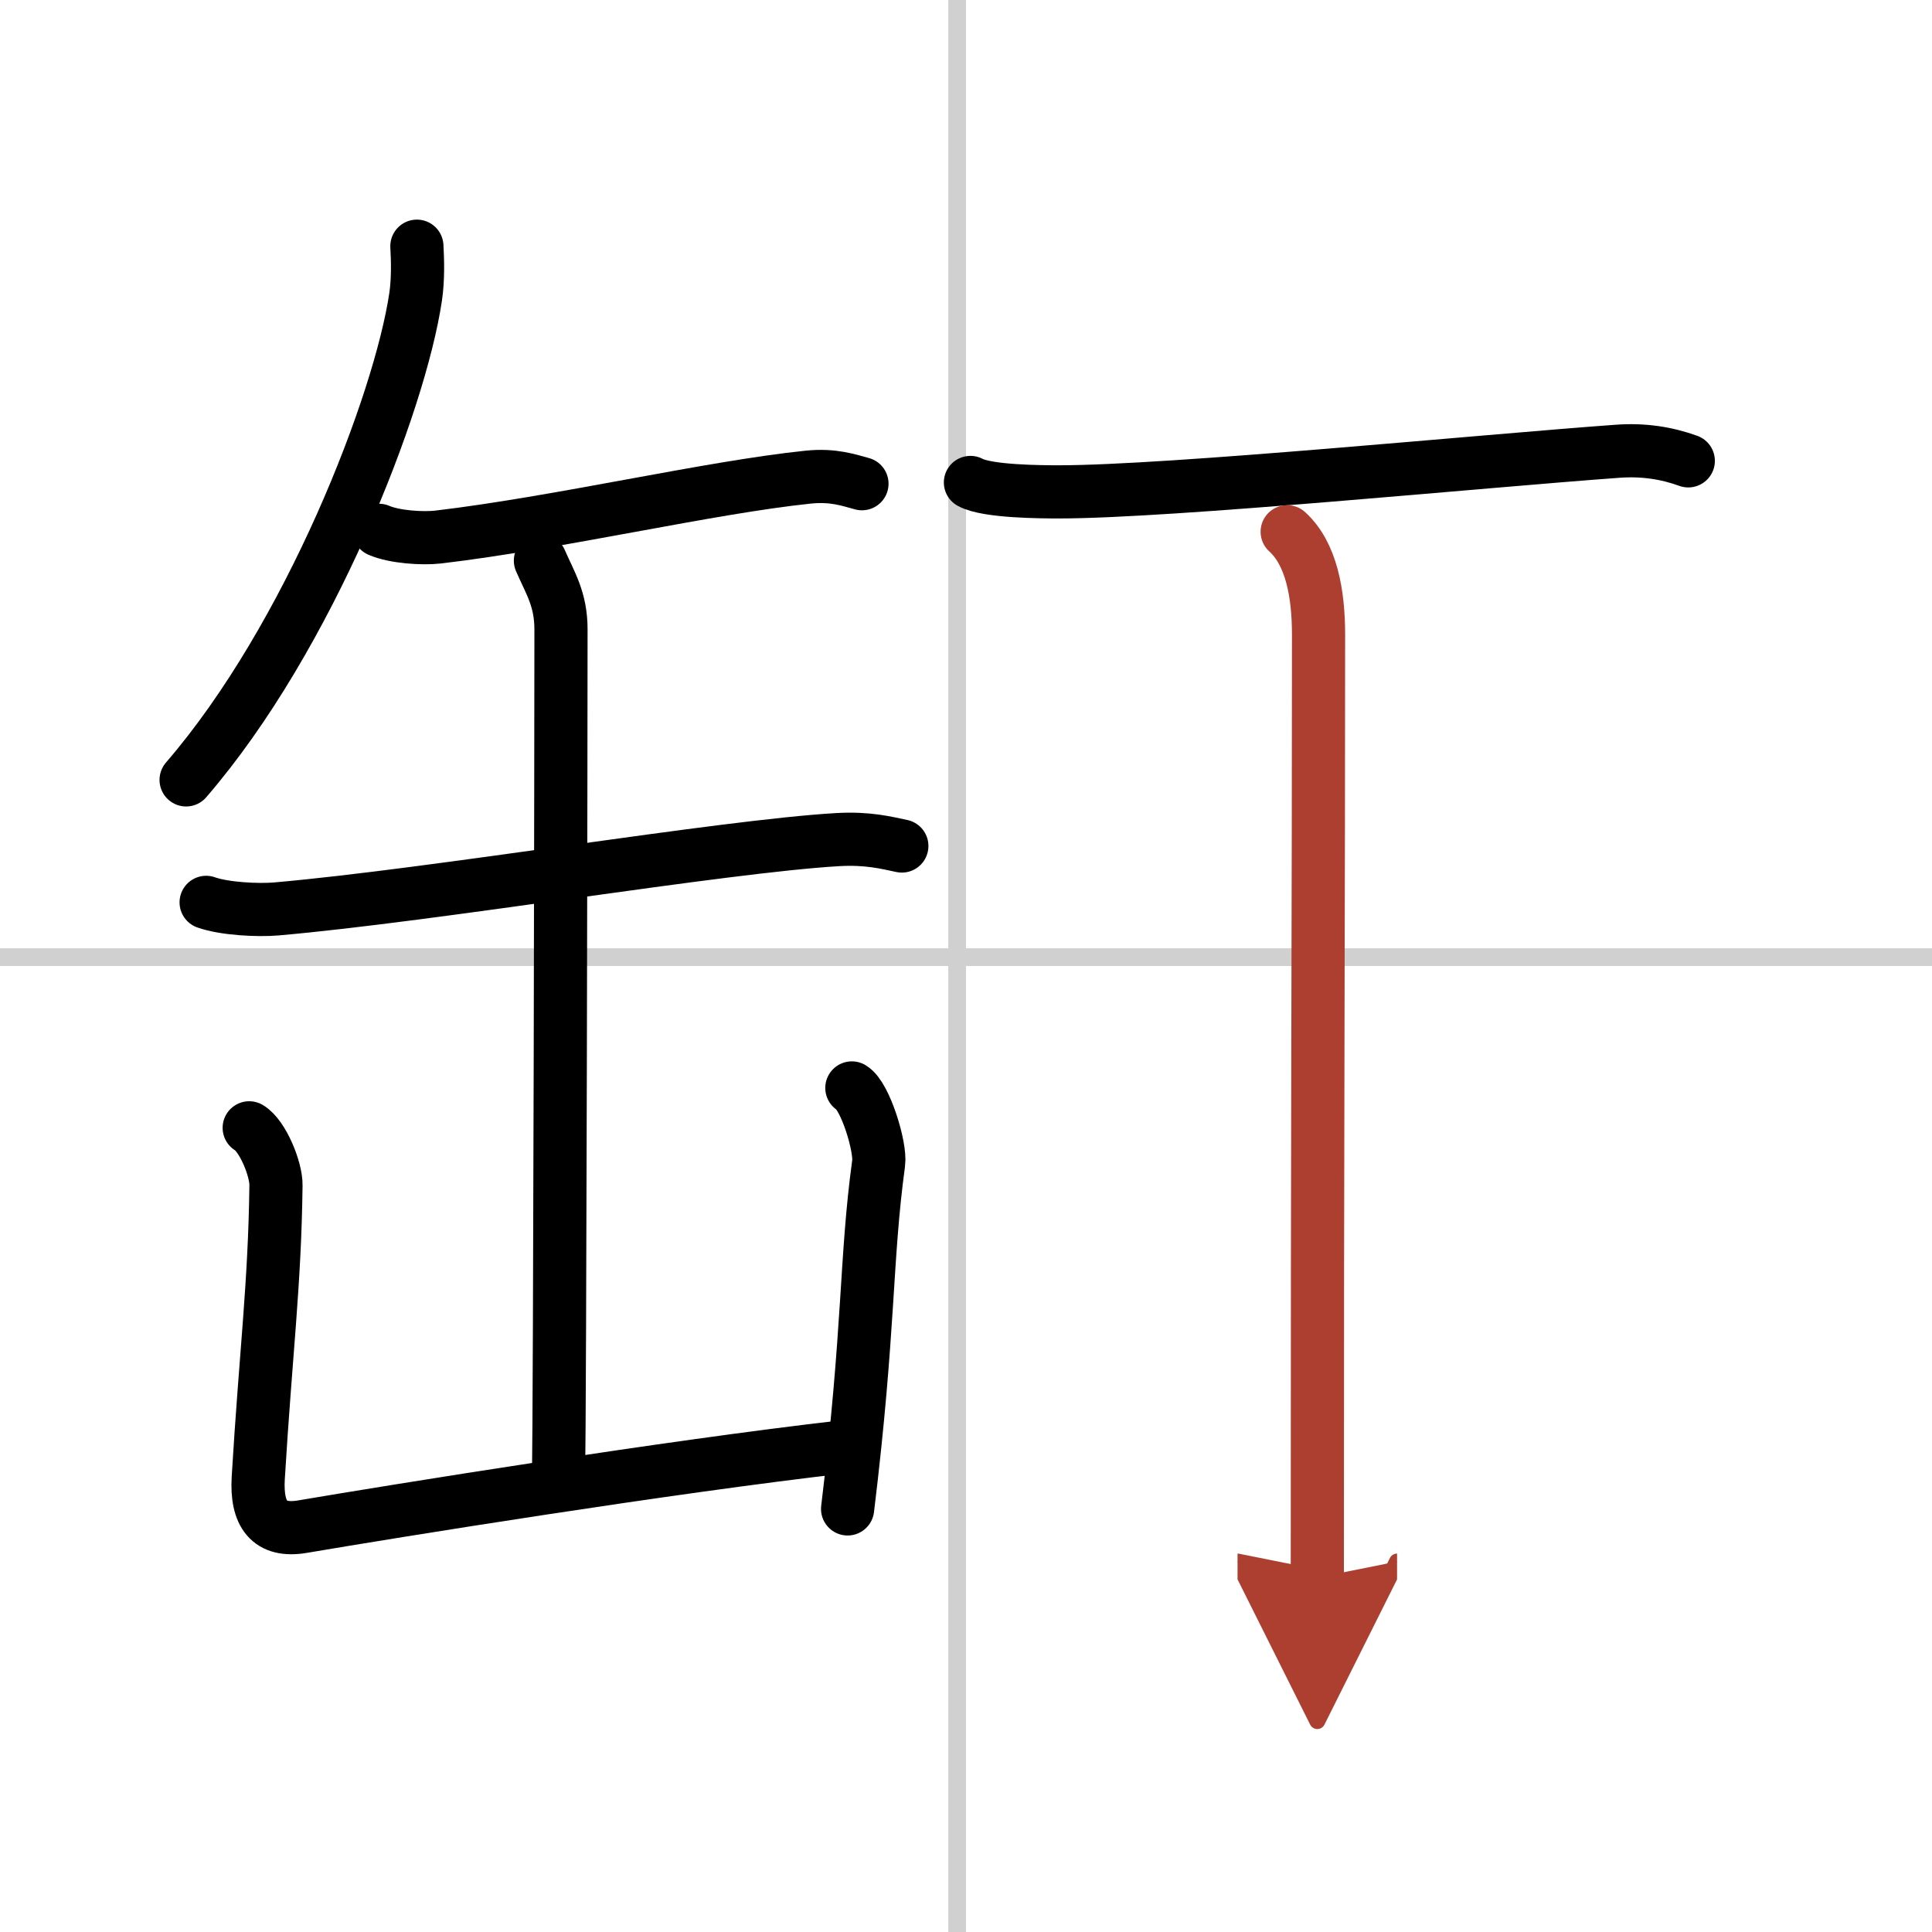 <svg width="400" height="400" viewBox="0 0 109 109" xmlns="http://www.w3.org/2000/svg"><defs><marker id="a" markerWidth="4" orient="auto" refX="1" refY="5" viewBox="0 0 10 10"><polyline points="0 0 10 5 0 10 1 5" fill="#ad3f31" stroke="#ad3f31"/></marker></defs><g fill="none" stroke="#000" stroke-linecap="round" stroke-linejoin="round" stroke-width="3"><rect width="100%" height="100%" fill="#fff" stroke="#fff"/><line x1="54" x2="54" y2="109" stroke="#d0d0d0" stroke-width="1"/><line x2="109" y1="54" y2="54" stroke="#d0d0d0" stroke-width="1"/><path d="M23.52,13.89c0.04,0.71,0.08,1.83-0.07,2.85C22.56,22.75,17.47,35.93,10.5,44"/><path d="m21.38 29.92c0.87 0.38 2.46 0.48 3.33 0.38 6.79-0.8 15.29-2.8 20.88-3.38 1.44-0.15 2.32 0.18 3.04 0.37"/><path d="m11.63 50.91c1.04 0.37 2.94 0.46 3.97 0.37 8.9-0.78 25.15-3.53 31.65-3.91 1.72-0.1 2.76 0.18 3.63 0.36"/><path d="m30.49 31.63c0.54 1.25 1.16 2.16 1.16 3.88 0 6.04-0.06 43.02-0.14 48.12"/><path d="m14.06 63.63c0.76 0.45 1.53 2.34 1.51 3.25-0.07 5.62-0.57 9.37-1 16.5-0.12 2.06 0.62 3.07 2.5 2.75 5.18-0.88 20.68-3.38 30.5-4.5"/><path d="m48.06 61.38c0.76 0.45 1.64 3.35 1.51 4.25-0.75 5.5-0.5 9.25-1.75 19.5"/><path d="m54.75 27.22c0.95 0.52 4.03 0.53 5 0.53 6.25 0 24-1.75 31.5-2.29 1.46-0.11 2.79 0.1 4 0.54"/><path d="m72.62 30c1.38 1.25 1.77 3.53 1.77 5.8 0 15.86-0.07 26.01-0.07 53.2" marker-end="url(#a)" stroke="#ad3f31"/></g></svg>
